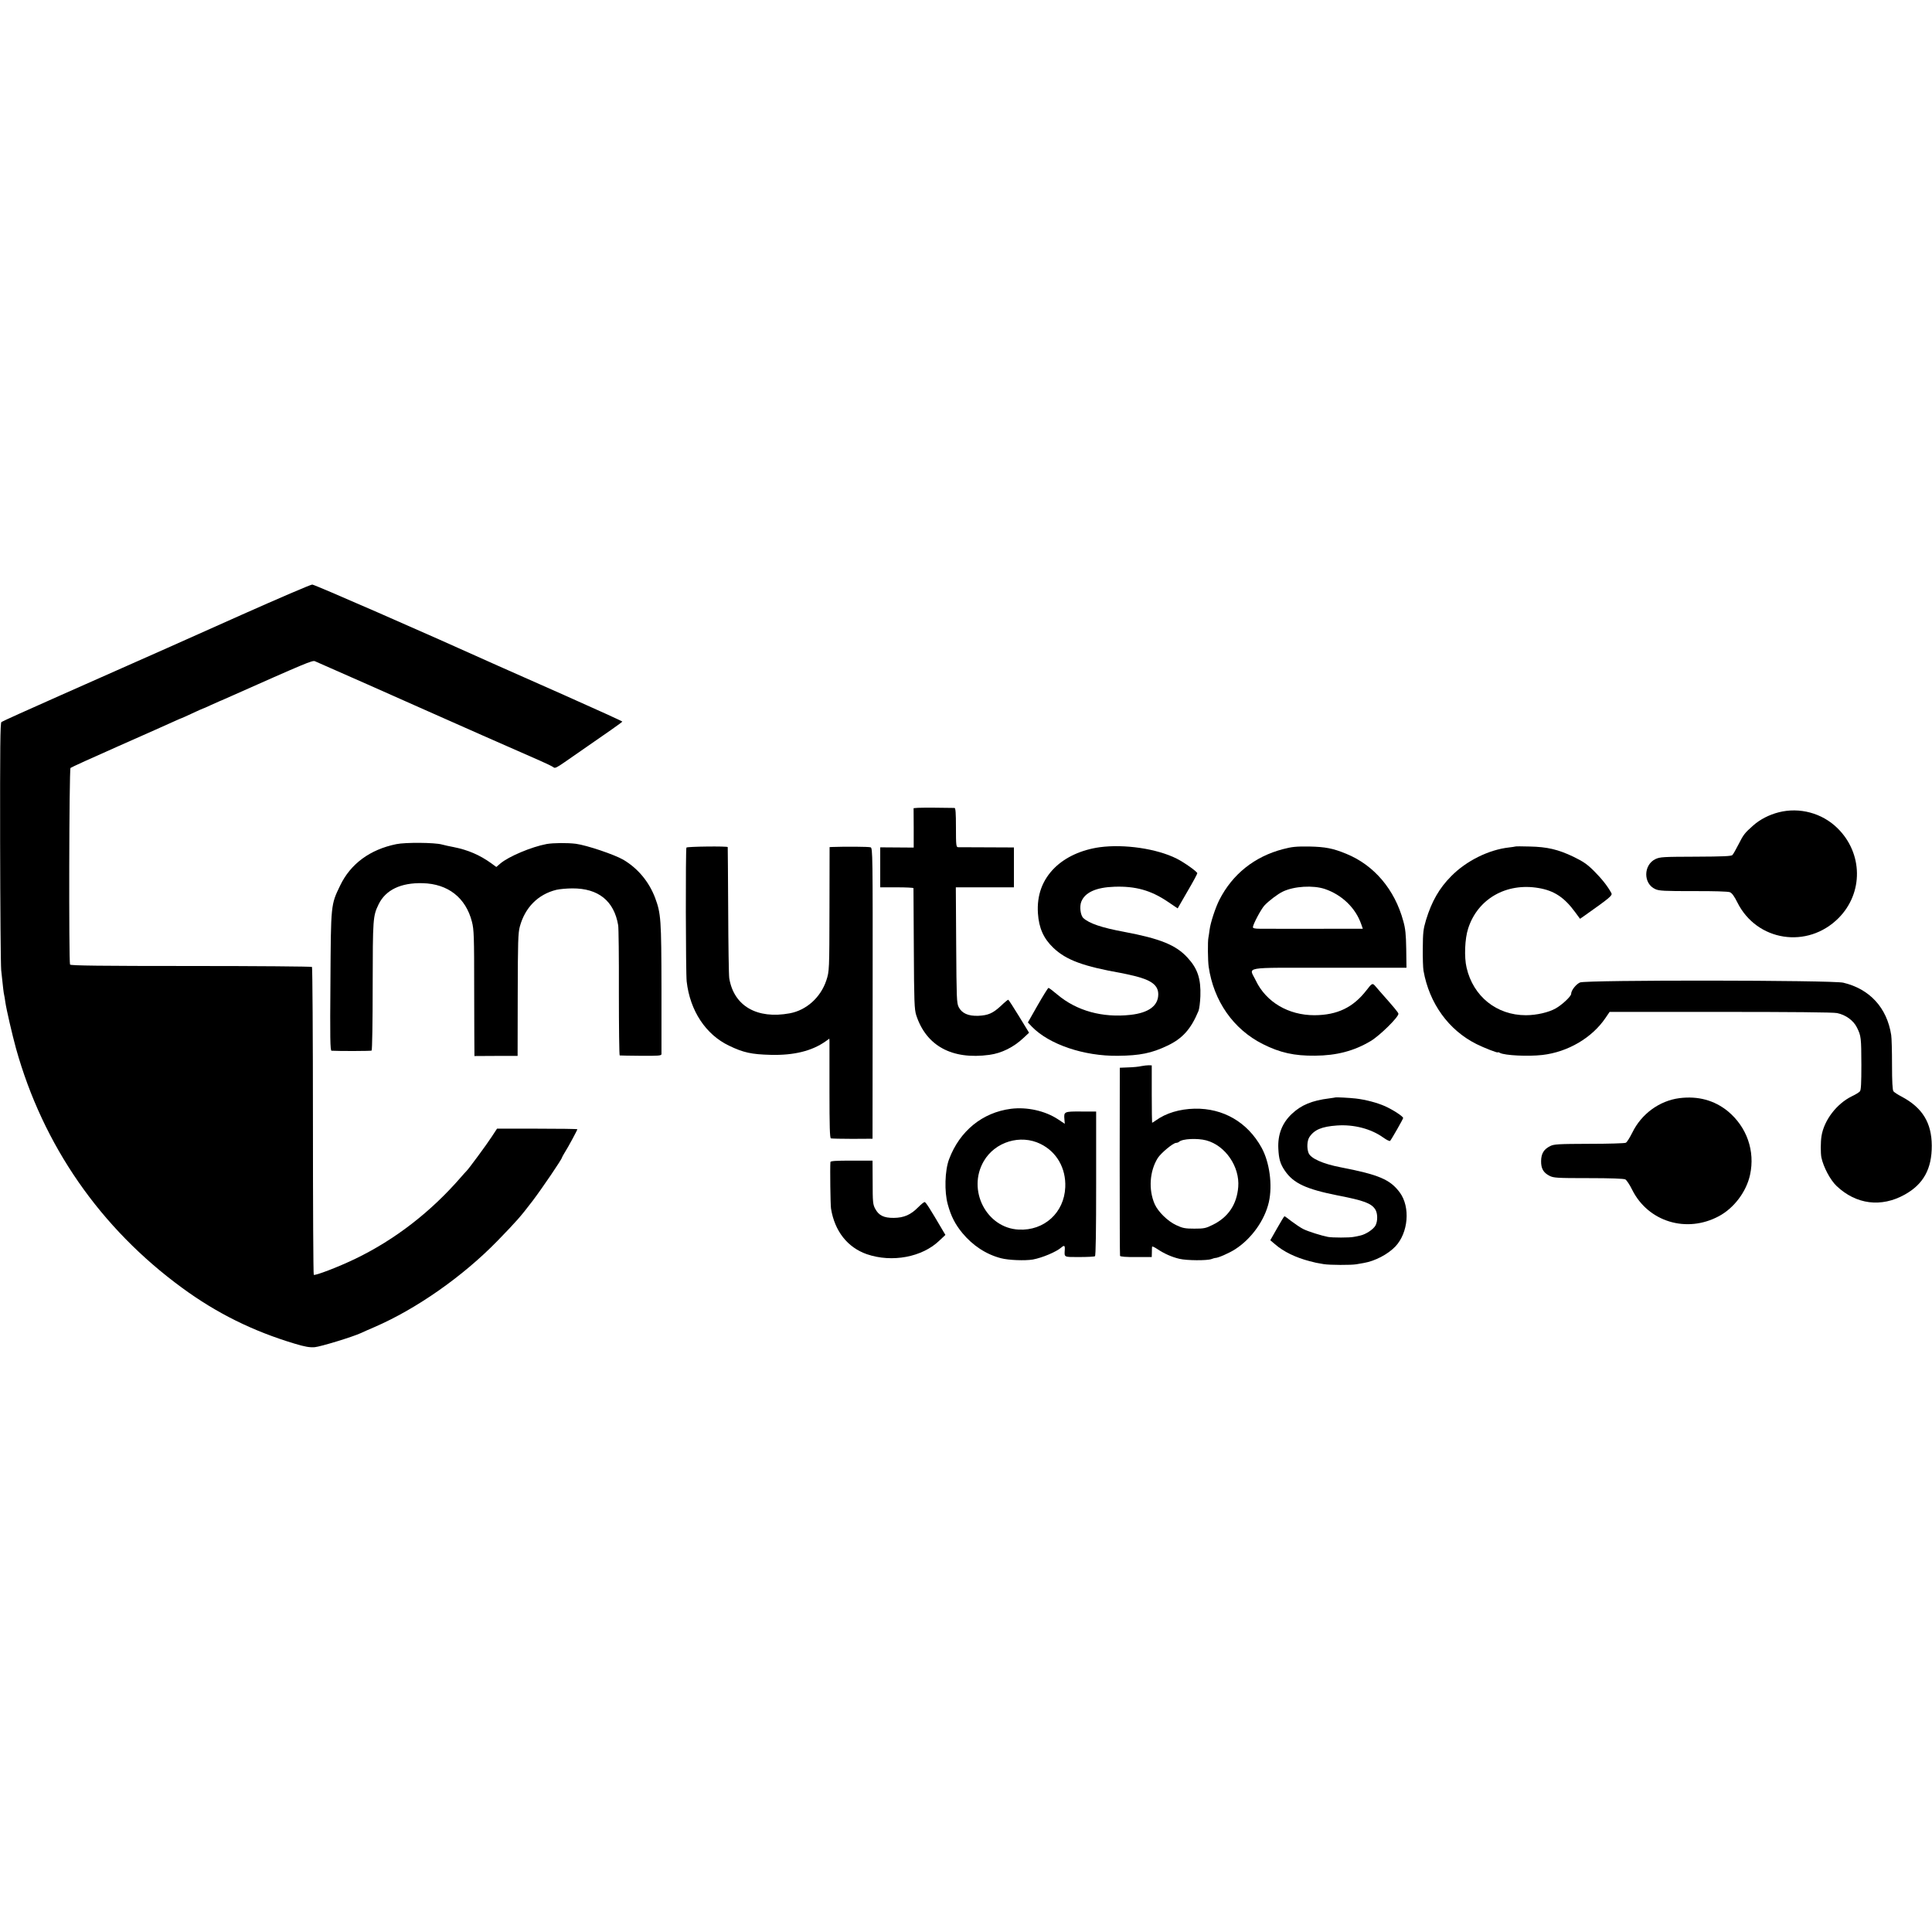 <?xml version="1.0" standalone="no"?>
<!DOCTYPE svg PUBLIC "-//W3C//DTD SVG 20010904//EN"
 "http://www.w3.org/TR/2001/REC-SVG-20010904/DTD/svg10.dtd">
<svg version="1.0" xmlns="http://www.w3.org/2000/svg"
 width="1633pt" height="1633pt" viewBox="0 0 1633 1633"
 preserveAspectRatio="xMidYMid meet">
<g transform="translate(0,1633) scale(0.1,-0.1)"
fill="#000000" stroke="none">
<path d="M2039 11132 c-317 -141 -598 -267 -625 -279 -55 -24 -323 -143 -388
-172 -22 -10 -257 -114 -521 -231 -264 -117 -486 -217 -493 -223 -10 -8 -12
-211 -11 -1016 1 -553 5 -1040 9 -1081 16 -152 21 -195 25 -210 2 -8 7 -35 10
-60 9 -63 59 -278 90 -391 229 -821 713 -1519 1405 -2025 292 -214 597 -365
950 -471 90 -27 127 -33 170 -30 51 5 315 85 392 120 18 9 69 31 113 50 356
154 748 429 1040 729 164 169 193 202 297 338 83 110 248 353 248 366 0 2 10
21 23 42 29 45 107 190 107 197 0 3 -153 5 -340 5 l-339 0 -44 -67 c-39 -61
-201 -281 -216 -293 -3 -3 -24 -25 -45 -50 -254 -293 -556 -527 -891 -689
-140 -68 -343 -146 -353 -136 -4 4 -7 589 -7 1300 0 711 -4 1297 -8 1302 -5 4
-465 8 -1023 8 -756 0 -1017 3 -1022 12 -11 17 -8 1652 4 1662 5 5 189 89 409
186 220 97 428 190 463 206 35 16 65 29 67 29 2 0 42 18 89 40 47 22 87 40 89
40 3 0 35 14 73 32 38 17 71 32 74 33 3 1 21 8 40 17 693 308 740 328 762 319
23 -9 856 -378 958 -424 86 -39 834 -369 945 -417 55 -24 106 -49 114 -56 11
-10 29 -1 95 45 395 273 486 337 486 342 0 3 -222 104 -492 224 -271 120 -520
230 -553 245 -625 282 -1558 690 -1576 689 -13 0 -283 -116 -600 -257z"/>
<path d="M7759 9502 l-37 -3 1 -166 0 -167 -141 1 -142 1 0 -169 0 -169 140 0
c77 0 140 -3 141 -7 0 -5 1 -235 3 -513 2 -451 5 -511 20 -560 85 -261 303
-379 619 -336 103 14 204 64 288 143 l47 44 -85 139 c-47 77 -88 140 -91 140
-4 0 -32 -23 -62 -52 -68 -63 -107 -80 -191 -84 -85 -3 -139 21 -166 74 -17
34 -18 75 -21 525 l-3 487 246 0 245 0 0 168 0 169 -227 1 c-126 0 -236 1
-245 1 -16 1 -18 16 -18 166 0 125 -3 165 -12 166 -62 2 -281 3 -309 1z"/>
<path d="M15034 9464 c-82 -21 -157 -60 -215 -111 -73 -65 -82 -76 -126 -163
-21 -41 -43 -80 -50 -87 -9 -10 -78 -13 -310 -14 -274 -1 -301 -2 -340 -20
-103 -49 -105 -208 -2 -254 32 -15 75 -17 321 -17 169 1 293 -3 309 -9 18 -7
37 -33 64 -87 164 -329 593 -395 855 -132 211 212 207 548 -9 760 -130 128
-321 179 -497 134z"/>
<path d="M3350 9195 c-222 -45 -387 -166 -475 -350 -79 -164 -78 -155 -82
-812 -4 -476 -2 -583 9 -584 65 -4 332 -3 339 1 5 4 9 243 9 546 1 574 2 590
50 690 59 122 188 184 372 179 215 -5 365 -123 417 -326 17 -66 19 -120 19
-579 1 -278 1 -516 2 -530 l0 -26 182 1 183 0 1 515 c1 454 3 523 18 579 44
161 154 272 309 310 26 6 87 12 135 12 219 1 352 -105 387 -311 4 -19 7 -275
6 -567 0 -293 3 -534 7 -534 4 -1 85 -2 180 -3 147 -1 172 1 173 14 0 8 0 258
0 555 -1 583 -4 633 -54 767 -52 136 -145 248 -268 321 -76 44 -307 122 -401
135 -72 9 -191 8 -248 -2 -128 -24 -320 -105 -390 -164 l-35 -30 -45 33 c-95
68 -194 111 -315 135 -33 6 -78 16 -100 22 -60 17 -309 19 -385 3z"/>
<path d="M5802 9166 c-8 -14 -6 -1059 2 -1131 28 -248 161 -449 357 -543 122
-59 191 -74 354 -78 196 -5 348 33 463 114 l32 23 1 -23 c0 -13 0 -201 0 -420
0 -302 3 -397 12 -400 7 -2 89 -4 182 -4 l170 1 1 1229 c1 1168 0 1228 -17
1234 -14 6 -219 7 -326 3 l-21 -1 -1 -512 c-1 -530 -1 -537 -27 -616 -48 -143
-168 -251 -309 -277 -277 -51 -472 62 -511 296 -4 24 -8 283 -9 574 -2 292 -3
532 -4 535 -2 9 -343 5 -349 -4z"/>
<path d="M9295 9169 c-155 -22 -288 -83 -381 -174 -104 -103 -151 -232 -141
-385 8 -124 48 -213 130 -291 109 -104 253 -157 582 -215 17 -3 65 -14 107
-24 142 -35 198 -79 198 -154 0 -97 -81 -157 -235 -174 -237 -26 -454 34 -616
170 -38 32 -72 58 -77 58 -4 0 -45 -66 -91 -146 l-83 -146 33 -35 c146 -151
441 -251 729 -247 185 2 284 22 416 85 128 60 200 140 264 294 7 17 14 73 16
125 5 147 -23 233 -109 326 -97 106 -229 160 -537 218 -189 35 -294 71 -343
116 -25 23 -34 99 -17 140 32 78 126 120 280 125 177 6 307 -30 448 -125 l86
-58 83 144 c46 78 83 147 83 153 0 13 -111 92 -175 124 -168 84 -442 124 -650
96z"/>
<path d="M10845 9153 c-242 -63 -428 -212 -539 -430 -33 -66 -74 -190 -82
-251 -3 -26 -8 -56 -10 -67 -7 -32 -5 -196 2 -245 42 -291 209 -530 458 -655
145 -73 266 -100 441 -98 182 1 331 40 471 124 77 46 234 201 234 230 0 10
-35 52 -152 184 -14 16 -35 40 -45 52 -22 25 -27 23 -73 -37 -113 -146 -247
-210 -440 -211 -220 0 -408 111 -495 292 -58 122 -132 109 619 109 l654 0 -2
158 c-2 124 -7 174 -25 237 -72 266 -246 472 -481 568 -114 47 -177 59 -315
62 -110 1 -144 -2 -220 -22z m353 -337 c144 -49 259 -159 307 -296 l14 -40
-122 0 c-258 -1 -695 -1 -749 0 -40 0 -58 4 -58 13 0 23 68 151 97 183 36 39
115 99 156 118 96 46 256 55 355 22z"/>
<path d="M12808 9175 c-2 -1 -25 -5 -53 -8 -171 -19 -361 -113 -488 -242 -101
-101 -166 -214 -214 -372 -23 -77 -26 -106 -27 -238 -1 -82 2 -168 6 -190 49
-276 212 -502 448 -620 64 -32 180 -77 180 -70 0 3 9 1 19 -5 41 -21 236 -31
358 -17 216 25 420 145 534 314 l34 50 938 0 c586 0 956 -3 985 -10 73 -15
139 -63 168 -123 35 -71 36 -84 37 -316 0 -153 -3 -211 -12 -222 -7 -9 -38
-28 -68 -42 -129 -63 -236 -203 -257 -337 -8 -49 -8 -145 -1 -180 17 -81 75
-191 129 -242 165 -156 377 -183 576 -72 158 88 229 218 228 414 -1 193 -79
320 -253 413 -33 17 -65 38 -71 46 -8 9 -12 85 -12 224 0 115 -3 229 -7 252
-36 231 -182 389 -405 442 -95 22 -2172 24 -2225 2 -34 -15 -75 -67 -75 -96 0
-21 -74 -91 -130 -123 -59 -34 -163 -58 -253 -58 -247 0 -445 159 -501 402
-21 88 -15 244 13 330 80 251 322 390 596 343 131 -22 217 -79 308 -203 l42
-57 36 25 c218 154 239 172 229 192 -31 58 -82 122 -146 186 -59 59 -92 81
-176 122 -128 61 -220 83 -370 86 -64 2 -118 2 -120 0z"/>
<path d="M9648 7319 c-20 -5 -69 -10 -110 -11 l-73 -3 -1 -790 c0 -435 1 -795
3 -800 2 -7 53 -11 136 -10 l132 0 1 40 c0 22 1 44 2 48 1 4 21 -5 45 -21 57
-38 121 -67 186 -82 62 -15 234 -16 271 -2 14 5 27 9 30 9 21 -2 120 41 172
75 137 89 248 244 283 398 32 143 6 337 -62 460 -119 215 -324 334 -566 329
-126 -3 -241 -37 -327 -99 -15 -11 -30 -20 -32 -20 -1 0 -3 109 -3 242 l0 243
-25 1 c-14 0 -42 -3 -62 -7z m548 -628 c161 -43 284 -222 270 -394 -12 -148
-85 -256 -216 -320 -58 -29 -73 -32 -155 -32 -77 0 -99 4 -152 29 -72 33 -154
113 -183 178 -54 123 -43 280 26 390 27 42 130 128 155 128 8 0 19 4 25 9 26
26 155 32 230 12z"/>
<path d="M11287 7054 c-1 -1 -24 -4 -52 -8 -145 -18 -237 -56 -316 -131 -82
-77 -120 -175 -114 -294 4 -86 16 -129 55 -186 73 -107 179 -156 450 -210 218
-42 281 -66 314 -117 21 -32 22 -97 3 -135 -18 -34 -83 -77 -132 -87 -16 -4
-41 -9 -55 -11 -33 -7 -177 -7 -215 0 -53 10 -169 46 -210 67 -22 11 -65 40
-97 64 -31 24 -58 44 -61 44 -3 0 -31 -46 -62 -101 l-58 -102 39 -33 c73 -64
175 -113 294 -144 49 -13 54 -14 119 -25 50 -8 231 -9 276 -1 17 3 45 8 63 11
94 16 203 73 266 139 110 116 128 333 38 456 -81 110 -176 151 -502 214 -150
29 -253 75 -270 122 -15 40 -12 102 7 132 41 63 105 90 234 99 143 10 288 -28
391 -102 28 -20 54 -33 58 -28 13 15 110 185 110 193 0 14 -85 69 -153 100
-68 30 -163 55 -247 65 -52 6 -169 12 -173 9z"/>
<path d="M14195 7048 c-169 -22 -321 -133 -398 -291 -21 -42 -45 -81 -55 -86
-9 -5 -149 -9 -310 -9 -262 -1 -297 -3 -329 -19 -54 -27 -76 -63 -77 -126 -1
-64 19 -99 72 -126 34 -17 63 -19 328 -19 187 0 299 -4 312 -11 11 -6 37 -45
58 -88 135 -270 459 -369 732 -223 128 68 233 207 264 350 44 201 -27 404
-187 537 -114 93 -253 131 -410 111z"/>
<path d="M8545 6958 c-241 -31 -433 -187 -523 -426 -36 -95 -41 -275 -11 -382
27 -99 62 -168 124 -243 87 -105 201 -180 326 -212 64 -17 203 -22 269 -11 80
15 197 64 241 102 24 21 31 17 29 -18 -4 -67 -11 -63 123 -63 67 0 127 3 132
7 7 4 10 217 10 614 l0 609 -128 0 c-143 1 -146 -1 -140 -67 l3 -37 -57 38
c-109 72 -262 106 -398 89z m250 -297 c137 -67 216 -206 209 -366 -9 -215
-178 -369 -393 -358 -273 13 -438 334 -296 578 95 164 310 230 480 146z"/>
<path d="M7019 6508 c-4 -52 0 -361 5 -393 31 -192 140 -329 303 -386 213 -73
468 -25 613 115 l51 48 -22 37 c-109 186 -144 241 -154 241 -6 0 -30 -20 -54
-44 -63 -64 -120 -89 -206 -90 -85 -1 -128 21 -158 78 -19 35 -21 59 -21 223
l-1 183 -177 0 c-135 0 -178 -3 -179 -12z"/>
</g>
</svg>
